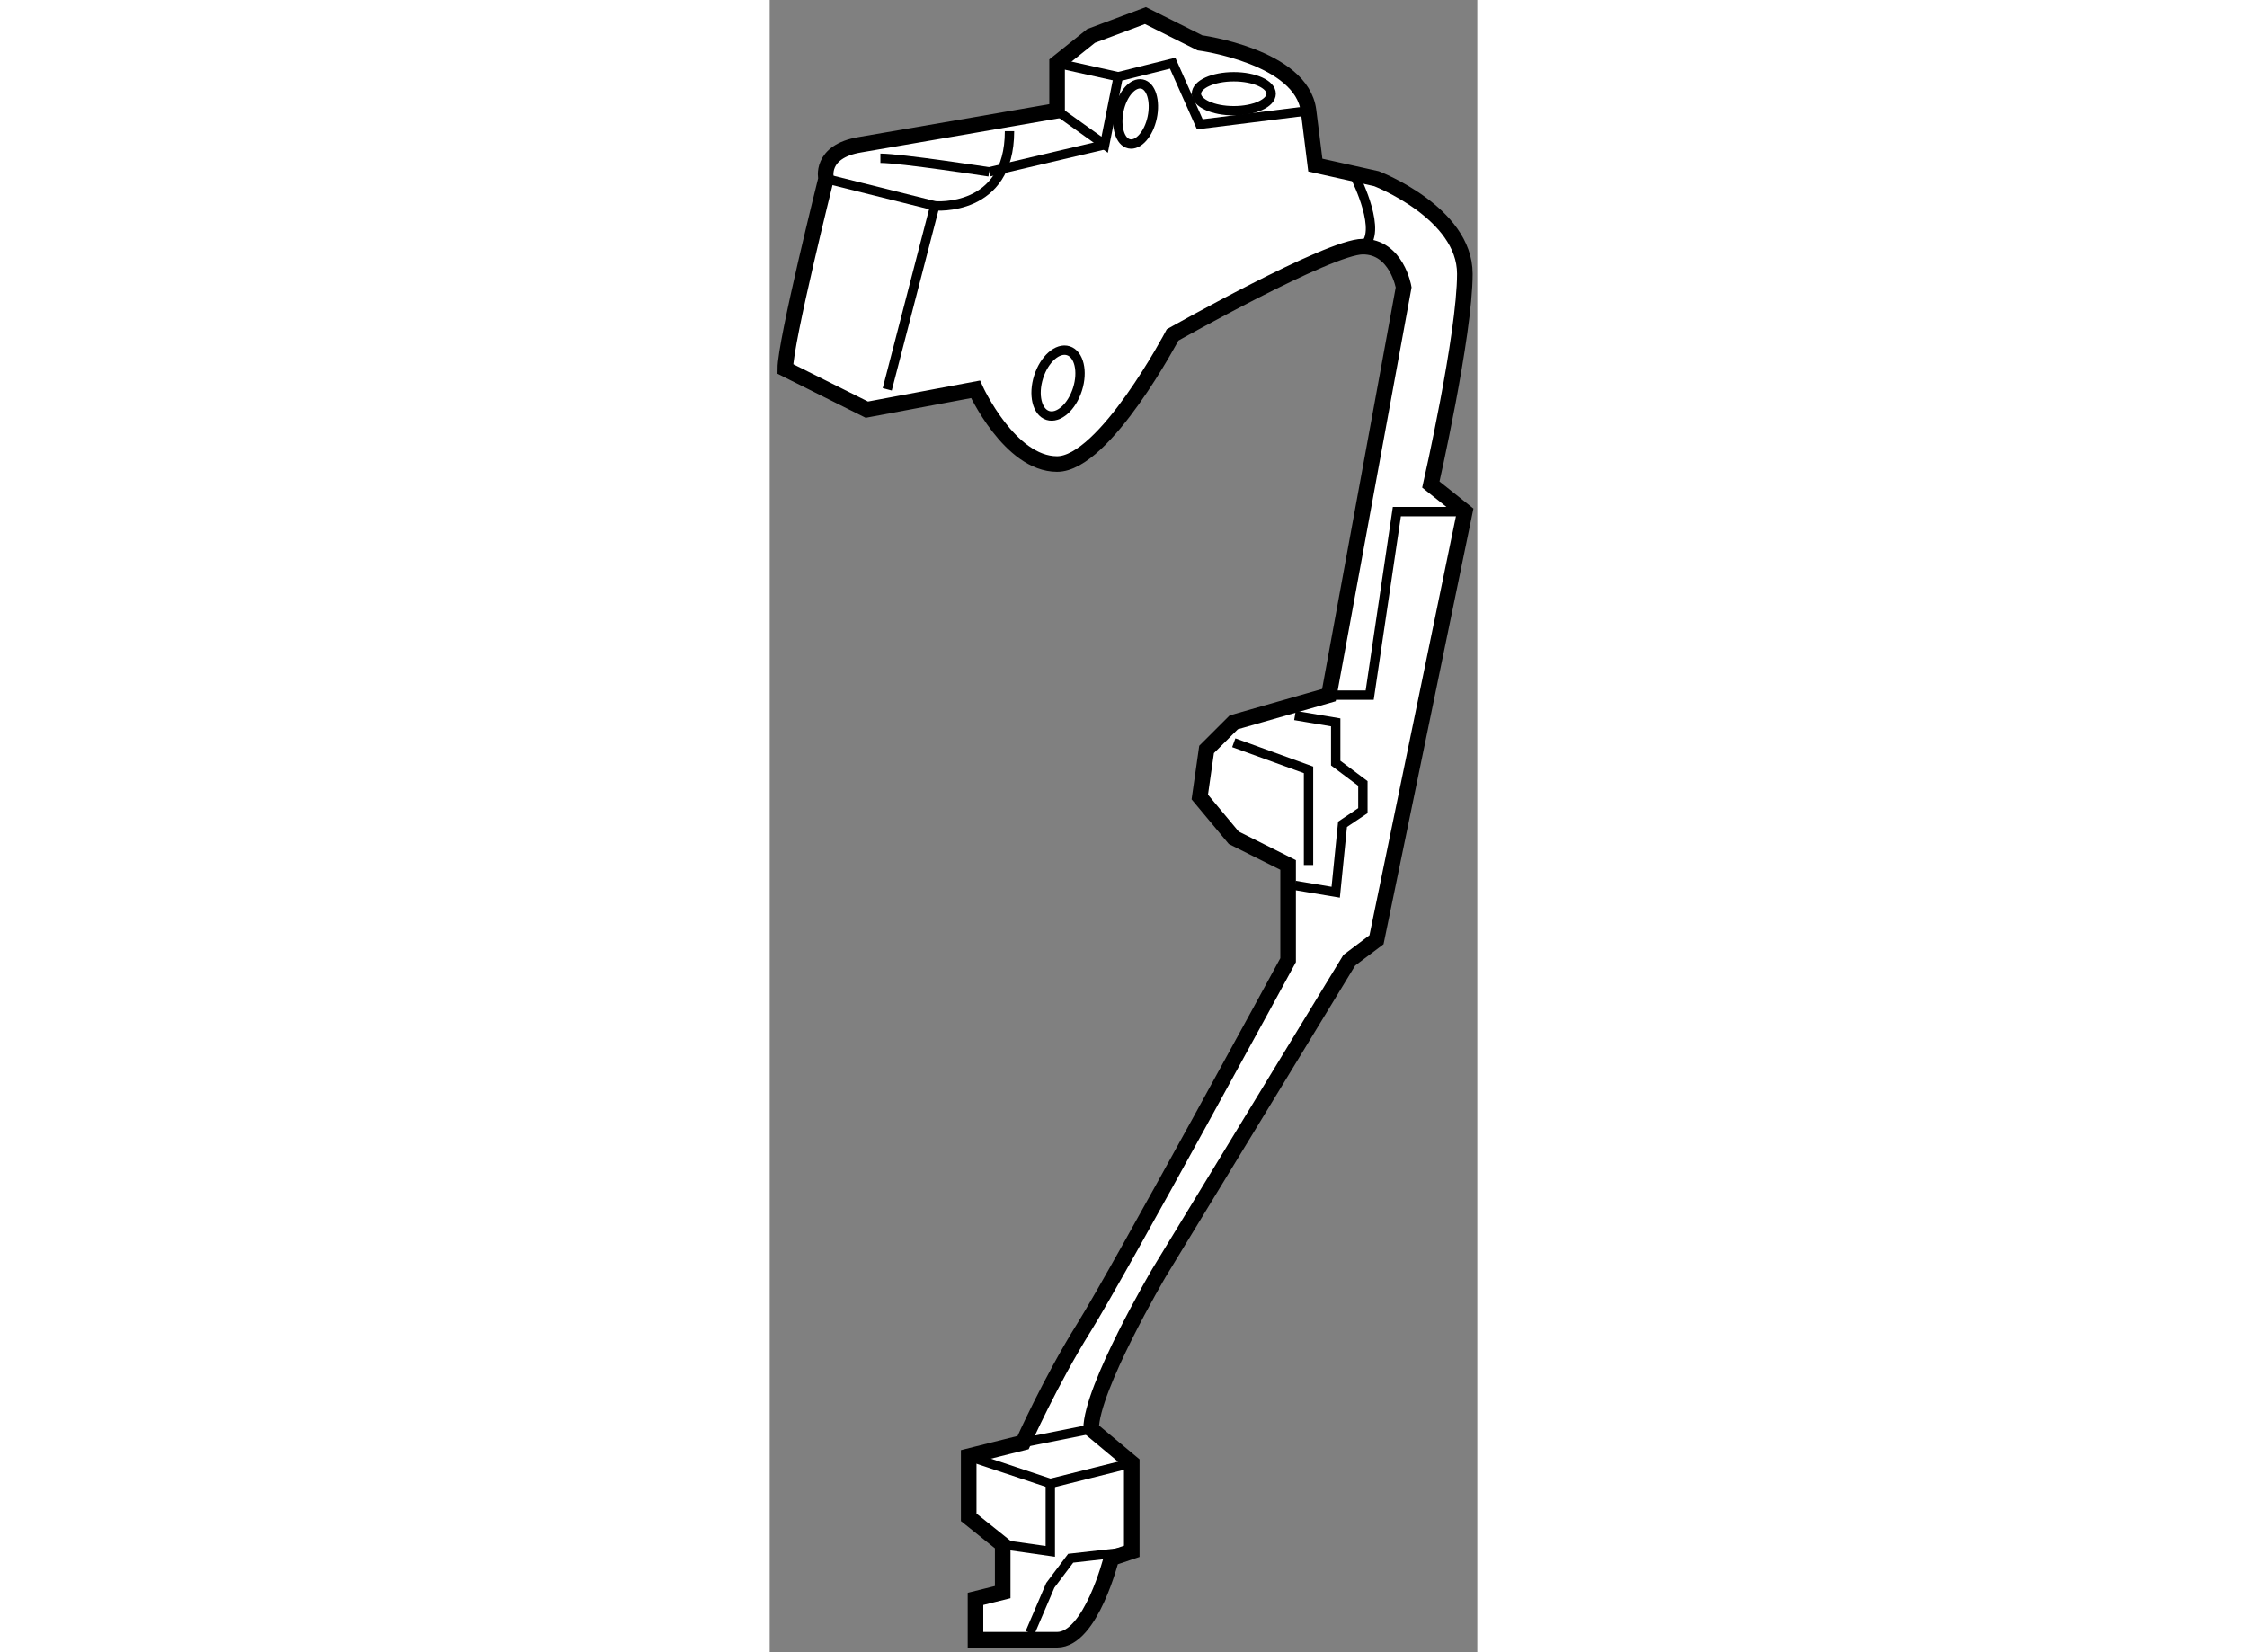 <?xml version="1.0" encoding="utf-8"?>
<!-- Generator: Adobe Illustrator 15.1.0, SVG Export Plug-In . SVG Version: 6.00 Build 0)  -->
<!DOCTYPE svg PUBLIC "-//W3C//DTD SVG 1.1//EN" "http://www.w3.org/Graphics/SVG/1.1/DTD/svg11.dtd">
<svg version="1.1" xmlns="http://www.w3.org/2000/svg" xmlns:xlink="http://www.w3.org/1999/xlink" x="0px" y="0px" width="244.8px"
	 height="180px" viewBox="147.078 112.108 22.703 53.009" enable-background="new 0 0 244.8 180" xml:space="preserve">
	
<rect x="147.078" y="112.108" width="22.703" height="53.009" fill="#808080" stroke="none"/>
	
<g><path fill="#FFFFFF" stroke="#000000" stroke-width="0.5" d="M157.39,157.957c0-1.308,2.18-5.014,2.18-5.014l6.104-10.028
			l0.873-0.656l2.834-13.735l-1.09-0.87c0,0,1.09-4.798,1.09-6.761c0-1.961-2.834-3.051-2.834-3.051l-1.963-0.437
			c0,0,0,0-0.218-1.744c-0.218-1.746-3.488-2.18-3.488-2.18l-1.745-0.873l-1.743,0.653l-1.091,0.873v1.526
			c0,0-5.014,0.871-6.322,1.091c-1.309,0.217-1.09,1.09-1.09,1.09s-1.309,5.231-1.309,6.104l2.617,1.307l3.487-0.653
			c0,0,1.09,2.397,2.616,2.397c1.527,0,3.707-4.142,3.707-4.142s5.015-2.833,6.104-2.833s1.309,1.307,1.309,1.307l-2.398,13.082
			l-3.053,0.873l-0.872,0.87l-0.218,1.526l1.09,1.308l1.744,0.873v1.963v1.091c0,0-5.451,10.028-6.541,11.771
			c-1.09,1.744-1.962,3.707-1.962,3.707l-0.516,0.129l0,0l-1.229,0.308v1.961l1.091,0.873v1.526l-0.873,0.217v1.311
			c0,0,1.526,0,2.616,0c1.091,0,1.744-2.617,1.744-2.617l0.654-0.22v-2.834L157.39,157.957L157.39,157.957z"></path><ellipse fill="none" stroke="#000000" stroke-width="0.3" cx="161.968" cy="115.116" rx="1.199" ry="0.545"></ellipse><ellipse transform="matrix(-0.953 -0.303 0.303 -0.953 267.619 290.321)" fill="none" stroke="#000000" stroke-width="0.3" cx="156.33" cy="124.401" rx="0.654" ry="1.089"></ellipse><polyline fill="none" stroke="#000000" stroke-width="0.3" points="148.887,117.842 152.375,118.712 150.849,124.6 		"></polyline><polyline fill="none" stroke="#000000" stroke-width="0.3" points="164.366,115.661 160.878,116.096 160.006,114.135 
			158.261,114.571 157.826,116.752 156.299,115.661 		"></polyline><polyline fill="none" stroke="#000000" stroke-width="0.3" points="161.968,135.938 164.366,136.808 164.366,139.861 		"></polyline><polyline fill="none" stroke="#000000" stroke-width="0.3" points="163.93,135.064 165.238,135.284 165.238,136.591 
			166.11,137.244 166.11,138.117 165.457,138.555 165.238,140.734 163.93,140.515 		"></polyline><polyline fill="none" stroke="#000000" stroke-width="0.3" points="153.465,158.83 156.081,159.701 158.697,159.047 		"></polyline><polyline fill="none" stroke="#000000" stroke-width="0.3" points="154.556,161.664 156.081,161.881 156.081,159.701 		"></polyline><polyline fill="none" stroke="#000000" stroke-width="0.3" points="155.428,164.498 156.081,162.971 156.735,162.101 
			158.697,161.881 		"></polyline><polyline fill="none" stroke="#000000" stroke-width="0.3" points="169.381,128.523 167.2,128.523 166.328,134.411 
			165.021,134.411 		"></polyline><path fill="none" stroke="#000000" stroke-width="0.3" d="M150.63,117.186c0.655,0,3.489,0.437,3.489,0.437"></path><path fill="none" stroke="#000000" stroke-width="0.3" d="M152.375,118.712c0,0,2.397,0.22,2.397-2.396"></path><path fill="none" stroke="#000000" stroke-width="0.3" d="M158.285,115.648c-0.112,0.533,0.034,1.013,0.327,1.075
			c0.294,0.063,0.627-0.315,0.739-0.845c0.112-0.53-0.034-1.013-0.327-1.073C158.729,114.743,158.397,115.119,158.285,115.648z"></path><line fill="none" stroke="#000000" stroke-width="0.3" x1="156.299" y1="114.135" x2="158.261" y2="114.571"></line><line fill="none" stroke="#000000" stroke-width="0.3" x1="154.119" y1="117.622" x2="157.826" y2="116.752"></line><line fill="none" stroke="#000000" stroke-width="0.3" x1="155.209" y1="158.394" x2="157.39" y2="157.957"></line><path fill="none" stroke="#000000" stroke-width="0.3" d="M165.892,117.842c0,0,0.872,1.744,0.219,2.181"></path></g>


</svg>